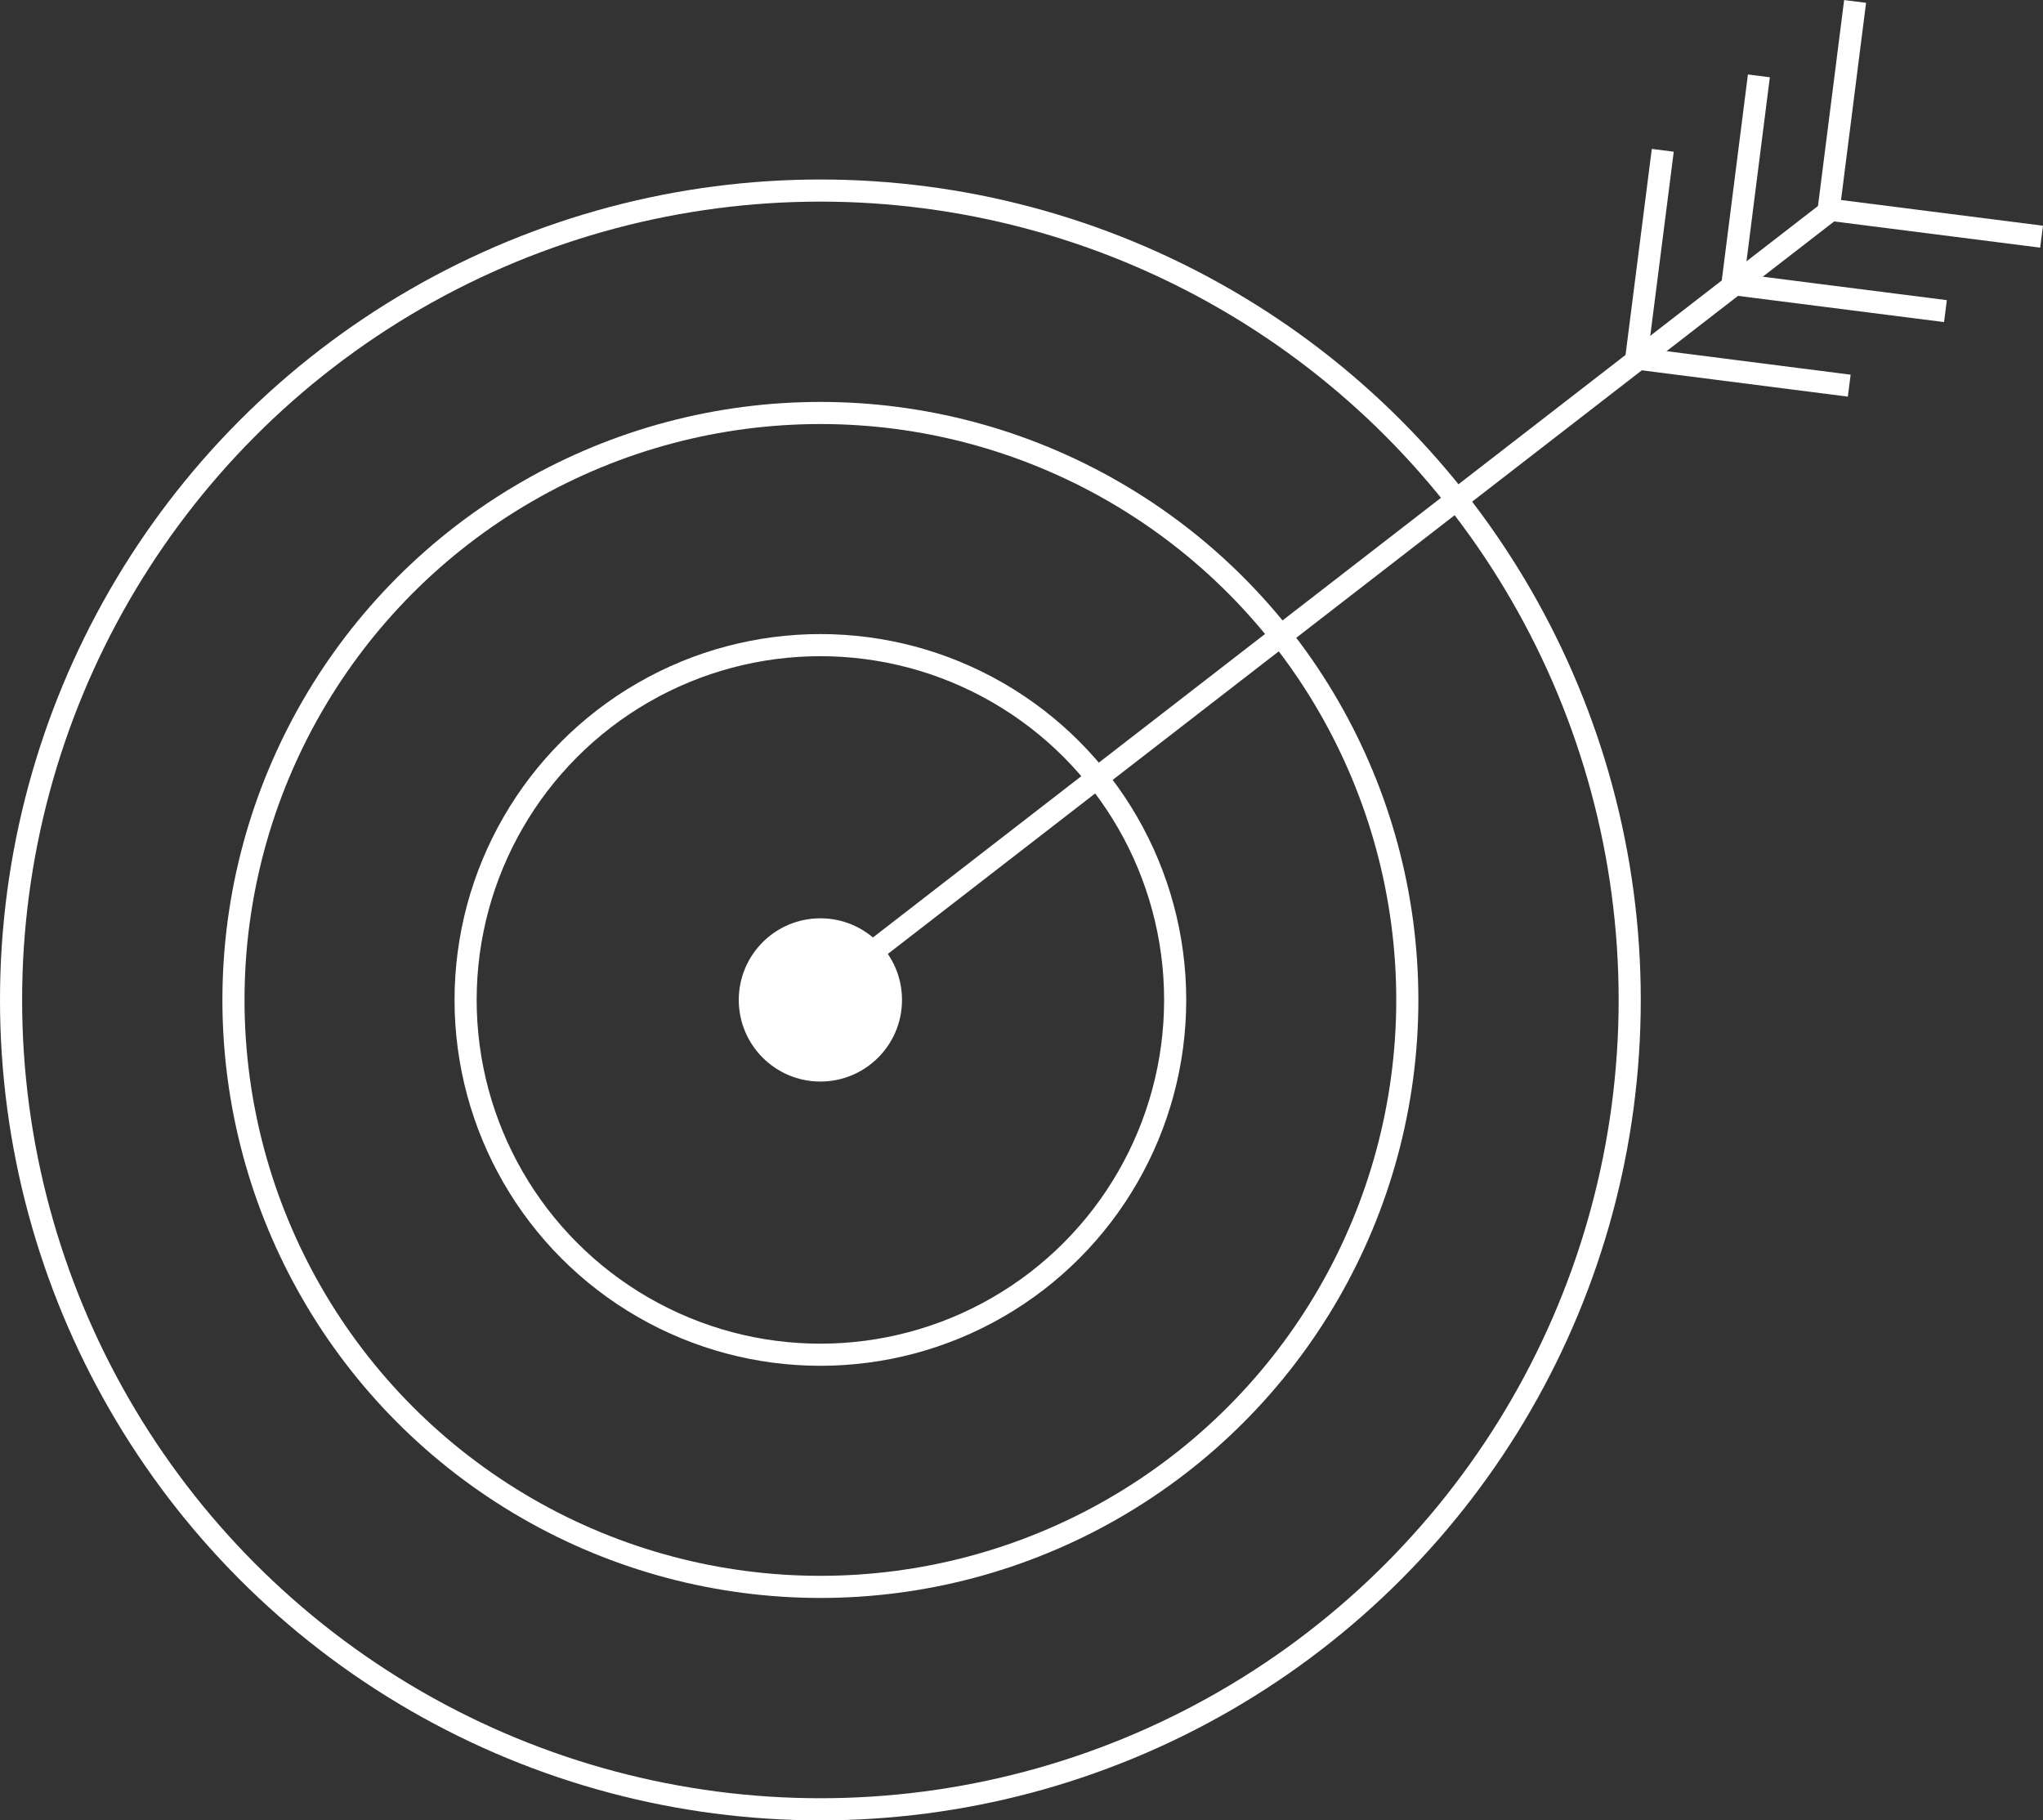<svg id="Lager_1" data-name="Lager 1" xmlns="http://www.w3.org/2000/svg" viewBox="0 0 184.73 164.59"><rect x="0" y="0" width="184.73" height="164.59" fill="#333333" stroke="none"/><defs><style>.cls-1{fill:none;stroke:#fff;stroke-miterlimit:10;stroke-width:2px;}.cls-2{fill:#fff;}</style></defs><circle class="cls-1" cx="74.18" cy="90.41" r="73.18"/><circle class="cls-1" cx="74.18" cy="90.41" r="53.07"/><circle class="cls-1" cx="74.18" cy="90.41" r="32.08"/><circle class="cls-2" cx="74.18" cy="90.41" r="7.38"/><line class="cls-1" x1="166.23" y1="18.46" x2="73.71" y2="90.07"/><polyline class="cls-1" points="184.6 21.4 165.35 18.95 167.74 0.13"/><polyline class="cls-1" points="175.91 28.13 156.65 25.68 159.04 6.86"/><polyline class="cls-1" points="167.21 34.87 147.95 32.41 150.35 13.59"/></svg>